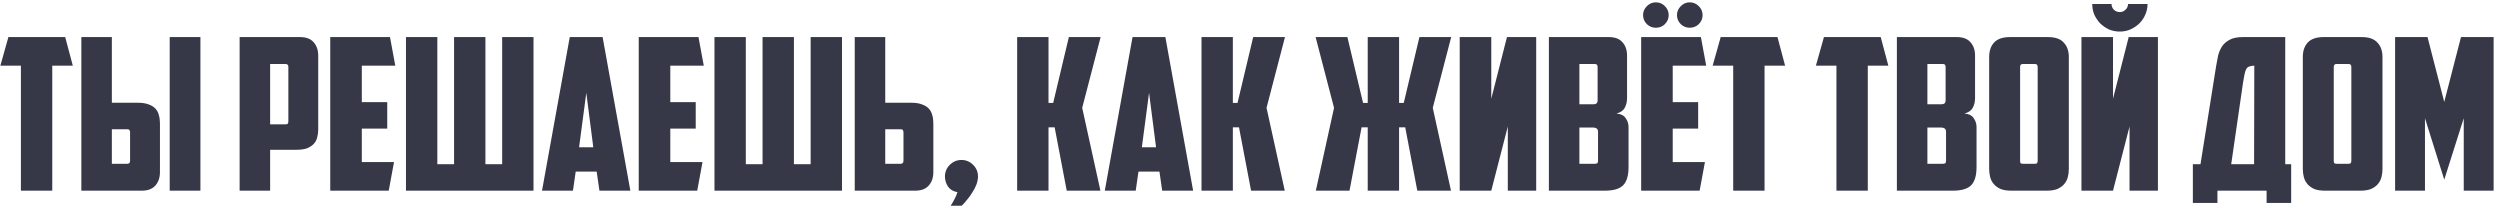 <?xml version="1.0" encoding="UTF-8"?> <svg xmlns="http://www.w3.org/2000/svg" width="354" height="30" viewBox="0 0 354 30" fill="none"><path d="M9.23 5.25L10.31 9.3H7.4V27H2.96V9.3H0.05L1.19 5.25H9.23ZM11.519 27V5.25H15.839V14.55H19.559C20.159 14.55 20.659 14.63 21.059 14.79C21.459 14.93 21.779 15.13 22.019 15.39C22.259 15.65 22.419 15.96 22.499 16.32C22.599 16.66 22.649 17.04 22.649 17.46V24.36C22.649 25.16 22.429 25.8 21.989 26.28C21.569 26.76 20.929 27 20.069 27H11.519ZM18.029 23.19C18.289 23.19 18.419 23.05 18.419 22.77V18.75C18.419 18.59 18.389 18.48 18.329 18.42C18.289 18.34 18.179 18.3 17.999 18.3H15.839V23.19H18.029ZM24.029 5.25H28.379V27H24.029V5.25ZM38.251 9.06V17.61H40.411C40.591 17.61 40.701 17.58 40.741 17.52C40.801 17.44 40.831 17.32 40.831 17.16V9.48C40.831 9.2 40.701 9.06 40.441 9.06H38.251ZM42.481 5.25C43.341 5.25 43.981 5.49 44.401 5.97C44.841 6.45 45.061 7.09 45.061 7.89V18.3C45.061 18.72 45.011 19.11 44.911 19.47C44.831 19.81 44.671 20.11 44.431 20.37C44.191 20.63 43.871 20.84 43.471 21C43.071 21.14 42.571 21.21 41.971 21.21H38.251V27H33.931V5.25H42.481ZM46.763 5.25H55.223L55.973 9.3H51.233V14.46H54.833V18.21H51.233V22.95H55.793L55.043 27H46.763V5.25ZM75.546 27H57.486V5.25H61.926V23.25H64.296V5.25H68.736V23.25H71.106V5.25H75.546V27ZM81.519 24.3L81.129 27H76.749L80.679 5.25H85.329L89.259 27H84.879L84.489 24.3H81.519ZM81.999 20.85H84.009L83.019 13.14L81.999 20.85ZM90.445 5.25H98.905L99.655 9.3H94.915V14.46H98.515V18.21H94.915V22.95H99.475L98.725 27H90.445V5.25ZM119.228 27H101.168V5.25H105.608V23.25H107.978V5.25H112.418V23.25H114.788V5.25H119.228V27ZM121.031 27V5.25H125.351V14.55H129.071C129.671 14.55 130.171 14.63 130.571 14.79C130.971 14.93 131.291 15.13 131.531 15.39C131.771 15.65 131.931 15.96 132.011 16.32C132.111 16.66 132.161 17.04 132.161 17.46V24.36C132.161 25.16 131.941 25.8 131.501 26.28C131.081 26.76 130.441 27 129.581 27H121.031ZM127.541 23.19C127.801 23.19 127.931 23.05 127.931 22.77V18.75C127.931 18.59 127.901 18.48 127.841 18.42C127.801 18.34 127.691 18.3 127.511 18.3H125.351V23.19H127.541ZM133.804 24.99C133.804 24.35 134.034 23.8 134.494 23.34C134.954 22.88 135.504 22.65 136.144 22.65C136.784 22.65 137.334 22.88 137.794 23.34C138.254 23.8 138.484 24.35 138.484 24.99C138.484 25.33 138.414 25.7 138.274 26.1C138.134 26.48 137.944 26.85 137.704 27.21C137.484 27.59 137.234 27.94 136.954 28.26C136.694 28.6 136.434 28.89 136.174 29.13H134.614C134.814 28.83 134.994 28.52 135.154 28.2C135.334 27.88 135.474 27.55 135.574 27.21C134.974 27.11 134.524 26.84 134.224 26.4C133.944 25.96 133.804 25.49 133.804 24.99ZM148.469 14.58H149.129L151.349 5.25H155.849L153.239 15.27L155.819 27H151.049L149.339 18.03H148.469V27H144.029V5.25H148.469V14.58ZM161.207 24.3L160.817 27H156.437L160.367 5.25H165.017L168.947 27H164.567L164.177 24.3H161.207ZM161.687 20.85H163.697L162.707 13.14L161.687 20.85ZM174.572 14.58H175.232L177.452 5.25H181.952L179.342 15.27L181.922 27H177.152L175.442 18.03H174.572V27H170.132V5.25H174.572V14.58ZM198.11 14.58H198.77L200.99 5.25H205.49L202.88 15.27L205.46 27H200.69L198.98 18.03H198.11V27H193.67V18.03H192.8L191.09 27H186.32L188.9 15.27L186.29 5.25H190.79L193.01 14.58H193.67V5.25H198.11V14.58ZM217.525 27H213.505V17.91L211.165 27H206.695V5.25H211.165V13.98L213.385 5.25H217.525V27ZM223.642 9.06V14.76H225.682C225.842 14.76 225.972 14.72 226.072 14.64C226.172 14.54 226.222 14.39 226.222 14.19V9.48C226.222 9.2 226.092 9.06 225.832 9.06H223.642ZM226.282 18.69C226.282 18.45 226.222 18.29 226.102 18.21C225.982 18.11 225.822 18.06 225.622 18.06H223.642V23.19H225.832C226.012 23.19 226.132 23.16 226.192 23.1C226.252 23.02 226.282 22.9 226.282 22.74V18.69ZM230.392 13.86C230.392 14.4 230.282 14.87 230.062 15.27C229.862 15.65 229.472 15.92 228.892 16.08C229.492 16.12 229.922 16.33 230.182 16.71C230.462 17.09 230.602 17.52 230.602 18V23.64C230.602 24.84 230.352 25.7 229.852 26.22C229.352 26.74 228.472 27 227.212 27H219.322V5.25H227.812C228.672 5.25 229.312 5.49 229.732 5.97C230.172 6.45 230.392 7.09 230.392 7.89V13.86ZM232.388 5.25H240.848L241.598 9.3H236.858V14.46H240.458V18.21H236.858V22.95H241.418L240.668 27H232.388V5.25ZM232.658 2.13C232.658 1.65 232.838 1.23 233.198 0.87C233.558 0.51 233.978 0.33 234.458 0.33C234.978 0.33 235.408 0.51 235.748 0.87C236.108 1.23 236.288 1.65 236.288 2.13C236.288 2.63 236.108 3.06 235.748 3.42C235.408 3.76 234.978 3.93 234.458 3.93C233.978 3.93 233.558 3.76 233.198 3.42C232.838 3.06 232.658 2.63 232.658 2.13ZM237.458 2.13C237.458 1.65 237.638 1.23 237.998 0.87C238.358 0.51 238.778 0.33 239.258 0.33C239.758 0.33 240.188 0.51 240.548 0.87C240.908 1.23 241.088 1.65 241.088 2.13C241.088 2.63 240.908 3.06 240.548 3.42C240.188 3.76 239.758 3.93 239.258 3.93C238.778 3.93 238.358 3.76 237.998 3.42C237.638 3.06 237.458 2.63 237.458 2.13ZM251.691 5.25L252.771 9.3H249.861V27H245.421V9.3H242.511L243.651 5.25H251.691ZM266.31 5.25L267.39 9.3H264.48V27H260.04V9.3H257.13L258.27 5.25H266.31ZM272.919 9.06V14.76H274.959C275.119 14.76 275.249 14.72 275.349 14.64C275.449 14.54 275.499 14.39 275.499 14.19V9.48C275.499 9.2 275.369 9.06 275.109 9.06H272.919ZM275.559 18.69C275.559 18.45 275.499 18.29 275.379 18.21C275.259 18.11 275.099 18.06 274.899 18.06H272.919V23.19H275.109C275.289 23.19 275.409 23.16 275.469 23.1C275.529 23.02 275.559 22.9 275.559 22.74V18.69ZM279.669 13.86C279.669 14.4 279.559 14.87 279.339 15.27C279.139 15.65 278.749 15.92 278.169 16.08C278.769 16.12 279.199 16.33 279.459 16.71C279.739 17.09 279.879 17.52 279.879 18V23.64C279.879 24.84 279.629 25.7 279.129 26.22C278.629 26.74 277.749 27 276.489 27H268.599V5.25H277.089C277.949 5.25 278.589 5.49 279.009 5.97C279.449 6.45 279.669 7.09 279.669 7.89V13.86ZM286.436 9.06C286.176 9.06 286.046 9.2 286.046 9.48V22.74C286.046 22.9 286.066 23.02 286.106 23.1C286.166 23.16 286.286 23.19 286.466 23.19H288.116C288.296 23.19 288.406 23.16 288.446 23.1C288.506 23.02 288.536 22.9 288.536 22.74V9.48C288.536 9.2 288.406 9.06 288.146 9.06H286.436ZM292.946 23.91C292.946 24.33 292.896 24.73 292.796 25.11C292.696 25.47 292.526 25.79 292.286 26.07C292.046 26.35 291.726 26.58 291.326 26.76C290.926 26.92 290.426 27 289.826 27H284.786C284.186 27 283.686 26.92 283.286 26.76C282.886 26.58 282.566 26.35 282.326 26.07C282.086 25.79 281.916 25.47 281.816 25.11C281.716 24.73 281.666 24.33 281.666 23.91V8.07C281.666 7.21 281.896 6.53 282.356 6.03C282.836 5.51 283.586 5.25 284.606 5.25H290.006C291.026 5.25 291.766 5.51 292.226 6.03C292.706 6.53 292.946 7.21 292.946 8.07V23.91ZM305.562 27H301.542V17.91L299.202 27H294.732V5.25H299.202V13.98L301.422 5.25H305.562V27ZM296.262 0.57H298.992C298.992 0.87 299.102 1.14 299.322 1.38C299.562 1.6 299.842 1.71 300.162 1.71C300.482 1.71 300.752 1.6 300.972 1.38C301.212 1.14 301.332 0.87 301.332 0.57H304.092C304.092 1.11 303.982 1.62 303.762 2.1C303.562 2.56 303.282 2.97 302.922 3.33C302.562 3.67 302.142 3.95 301.662 4.17C301.202 4.37 300.702 4.47 300.162 4.47C299.622 4.47 299.112 4.37 298.632 4.17C298.172 3.95 297.762 3.67 297.402 3.33C297.062 2.97 296.782 2.56 296.562 2.1C296.362 1.62 296.262 1.11 296.262 0.57ZM310.509 23.25H311.589L313.809 9.33C313.889 8.85 313.979 8.37 314.079 7.89C314.199 7.41 314.379 6.98 314.619 6.6C314.879 6.2 315.239 5.88 315.699 5.64C316.159 5.38 316.789 5.25 317.589 5.25H323.589V23.25H324.429V28.74H320.949V27H313.989V28.74H310.509V23.25ZM319.209 9.3C318.909 9.3 318.669 9.34 318.489 9.42C318.309 9.48 318.169 9.6 318.069 9.78C317.969 9.96 317.889 10.2 317.829 10.5C317.769 10.8 317.699 11.19 317.619 11.67L315.939 23.25H319.179L319.209 9.3ZM330.85 9.06C330.59 9.06 330.46 9.2 330.46 9.48V22.74C330.46 22.9 330.48 23.02 330.52 23.1C330.58 23.16 330.7 23.19 330.88 23.19H332.53C332.71 23.19 332.82 23.16 332.86 23.1C332.92 23.02 332.95 22.9 332.95 22.74V9.48C332.95 9.2 332.82 9.06 332.56 9.06H330.85ZM337.36 23.91C337.36 24.33 337.31 24.73 337.21 25.11C337.11 25.47 336.94 25.79 336.7 26.07C336.46 26.35 336.14 26.58 335.74 26.76C335.34 26.92 334.84 27 334.24 27H329.2C328.6 27 328.1 26.92 327.7 26.76C327.3 26.58 326.98 26.35 326.74 26.07C326.5 25.79 326.33 25.47 326.23 25.11C326.13 24.73 326.08 24.33 326.08 23.91V8.07C326.08 7.21 326.31 6.53 326.77 6.03C327.25 5.51 328 5.25 329.02 5.25H334.42C335.44 5.25 336.18 5.51 336.64 6.03C337.12 6.53 337.36 7.21 337.36 8.07V23.91ZM343.376 16.74V27H339.146V5.25H343.736L346.106 14.43L348.476 5.25H353.096V27H348.866V16.74L346.106 25.44L343.376 16.74Z" fill="#363848"></path></svg> 